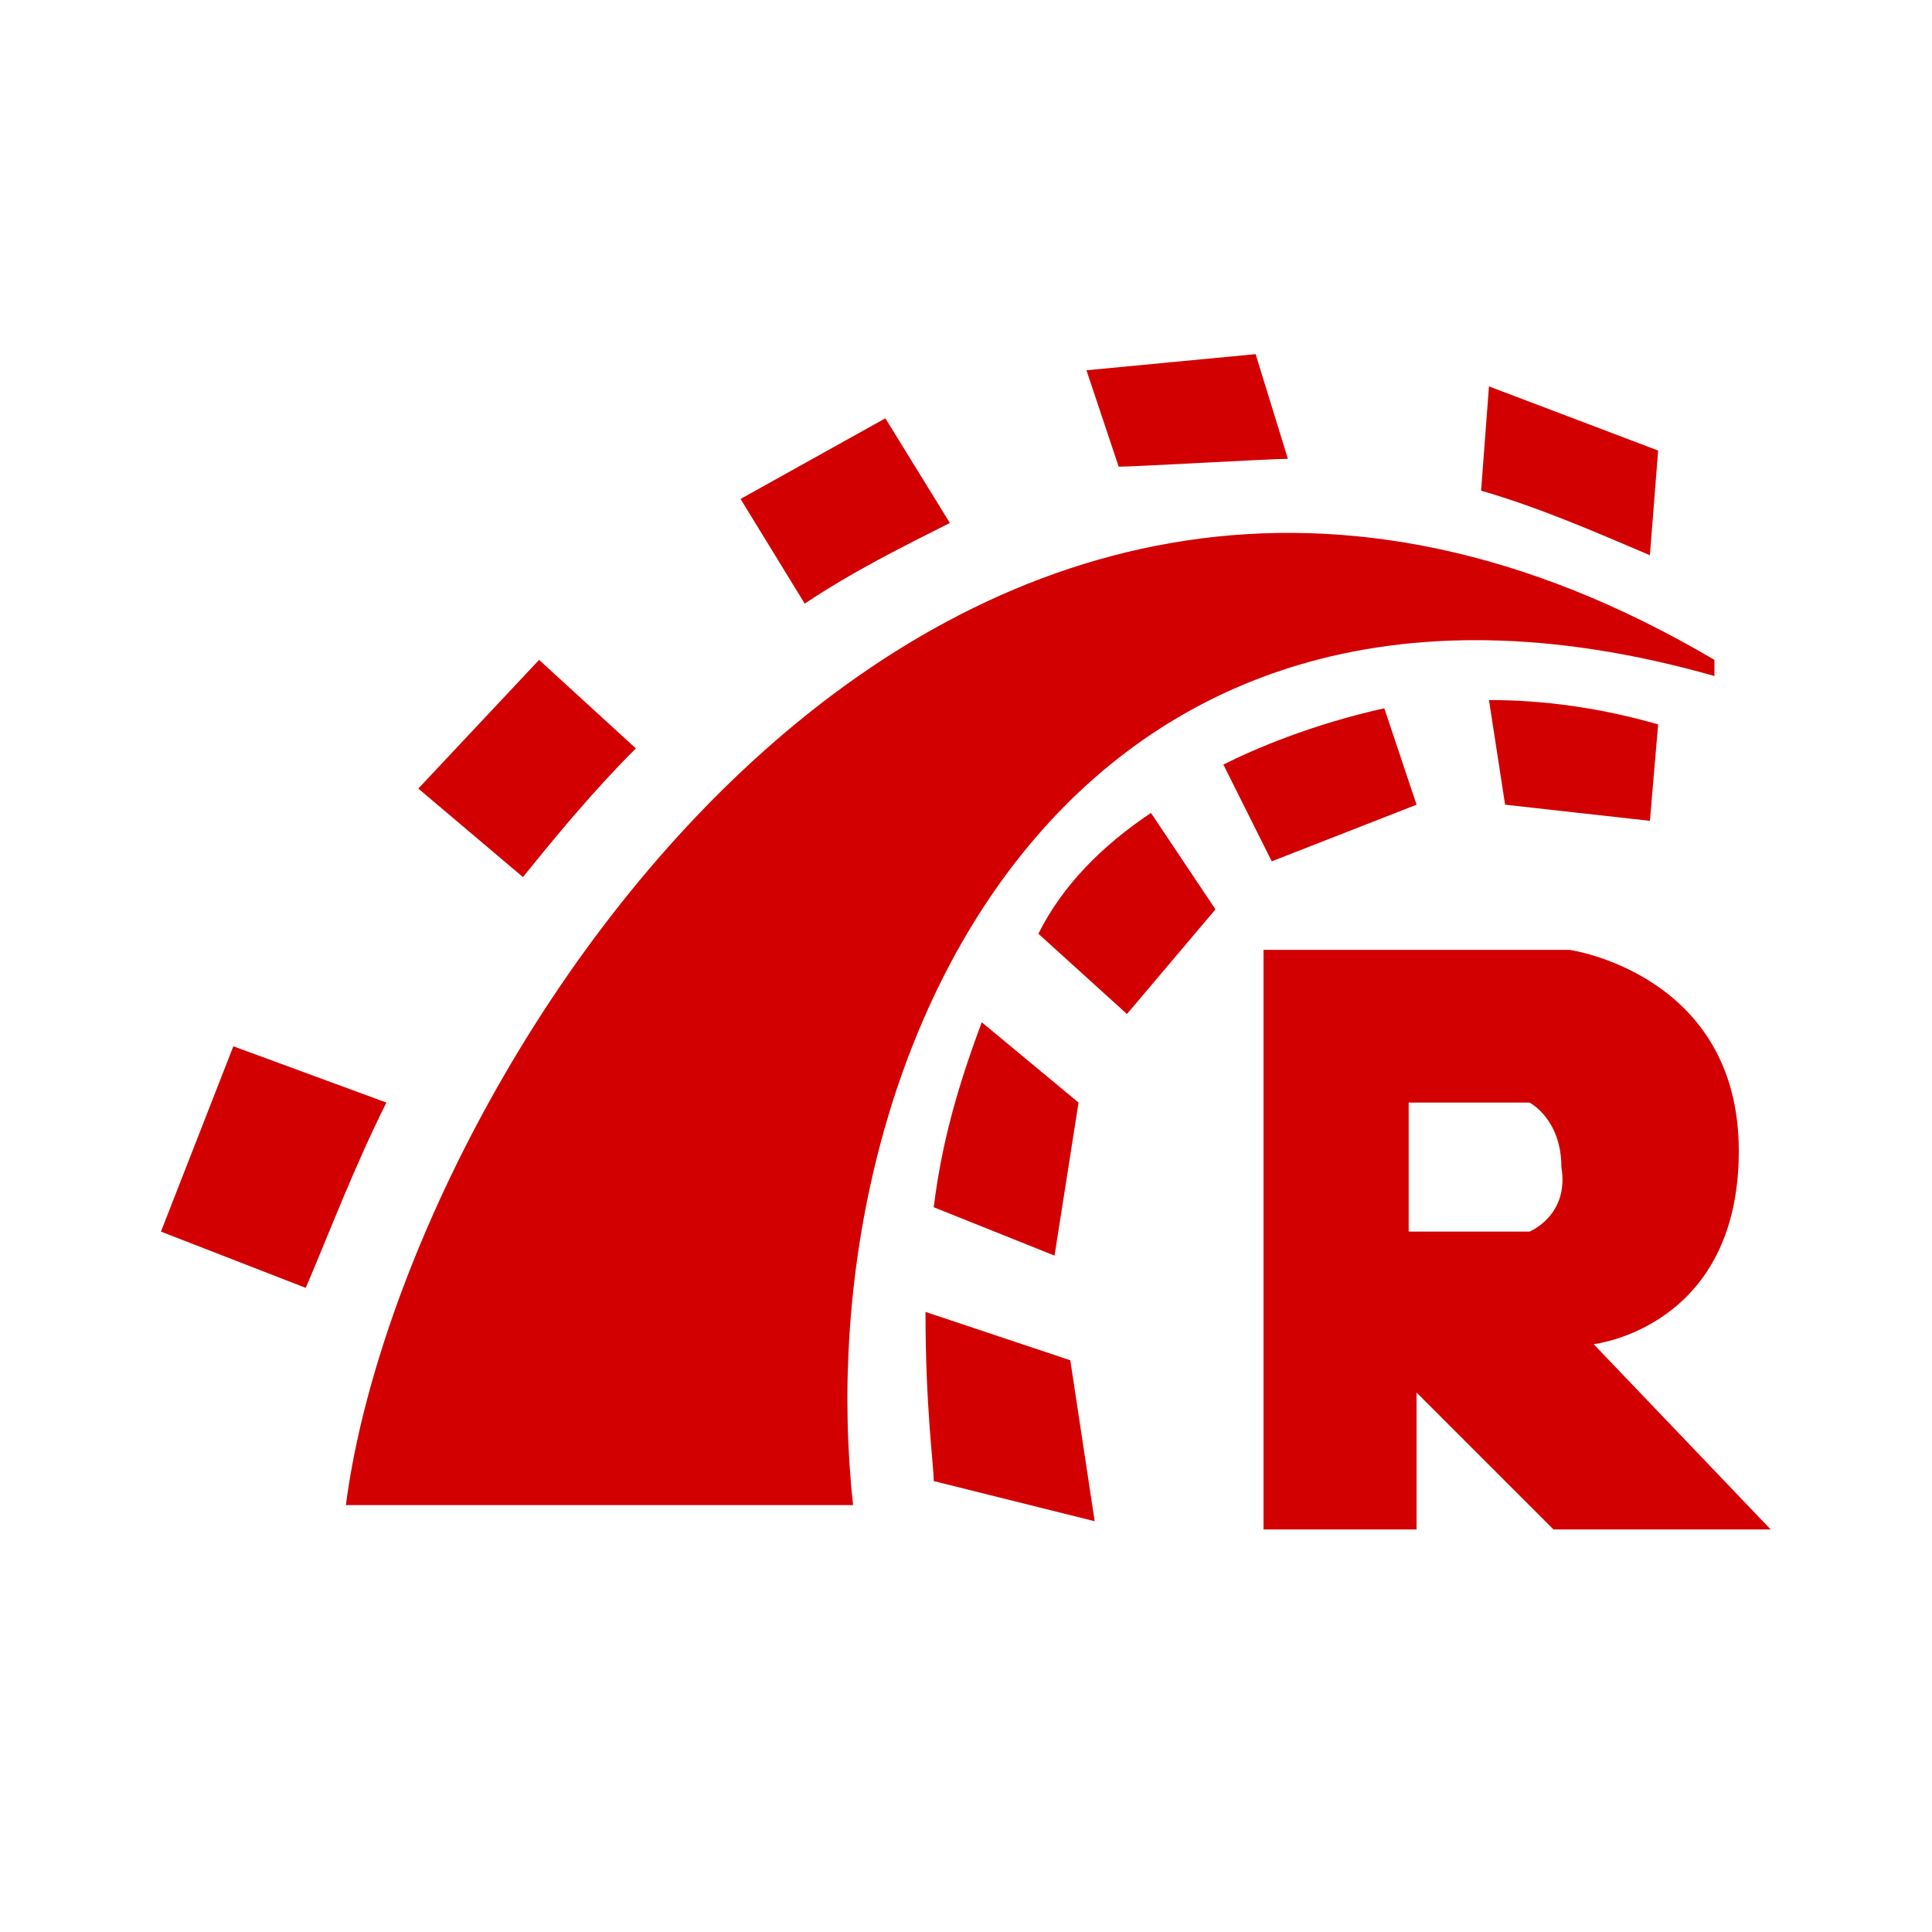 <svg width="539" height="539" viewBox="0 0 539 539" fill="none" xmlns="http://www.w3.org/2000/svg">
  <path
    d="M444.6 375.0C444.6 375.0 485.1 370.5 485.1 321.1C485.1 271.7 437.9 265.0 437.9 265.0H352.5V426.7H395.2V388.5L433.4 426.7H494.0L444.6 375.0ZM426.7 343.6H393.0V307.6H426.7C426.7 307.6 435.6 312.1 435.6 325.6C437.9 339.1 426.7 343.6 426.7 343.6ZM478.3 184.1V188.6C296.4 136.9 224.5 296.4 238.0 419.9H96.5C112.2 298.6 265.0 58.3 478.3 184.1ZM460.3 154.9C444.6 148.2 428.9 141.4 413.2 136.9L415.4 107.8L462.6 125.7L460.3 154.9ZM415.4 195.3C431.2 195.3 446.9 197.6 462.6 202.1L460.3 229.0L419.9 224.5L415.4 195.3ZM312.1 130.2L303.1 103.3L350.3 98.8L359.3 128.0C354.8 128.0 316.6 130.2 312.1 130.2ZM341.3 213.3C350.3 208.8 366.0 202.1 386.2 197.6L395.2 224.5L354.8 240.3L341.3 213.3ZM265.0 145.9C251.5 152.7 238.0 159.4 224.5 168.4L206.6 139.2L247.0 116.7L265.0 145.9ZM321.1 226.8L339.1 253.7L314.4 282.9L289.7 260.5C296.4 247.0 307.6 235.8 321.1 226.8ZM260.5 336.8C262.7 318.9 267.2 303.1 273.9 285.2L300.9 307.6L294.2 350.3L260.5 336.8ZM177.4 208.8C166.1 220.0 154.9 233.5 145.9 244.7L116.7 220.0L150.4 184.1L177.4 208.8ZM107.8 307.6C98.8 325.6 92.0 343.6 85.3 359.3L44.9 343.6L65.1 291.9L107.8 307.6ZM258.2 366.0L298.6 379.5L305.4 424.4L260.5 413.2C260.5 408.7 258.2 393.0 258.2 366.0Z"
    fill="#D30002" />
</svg>